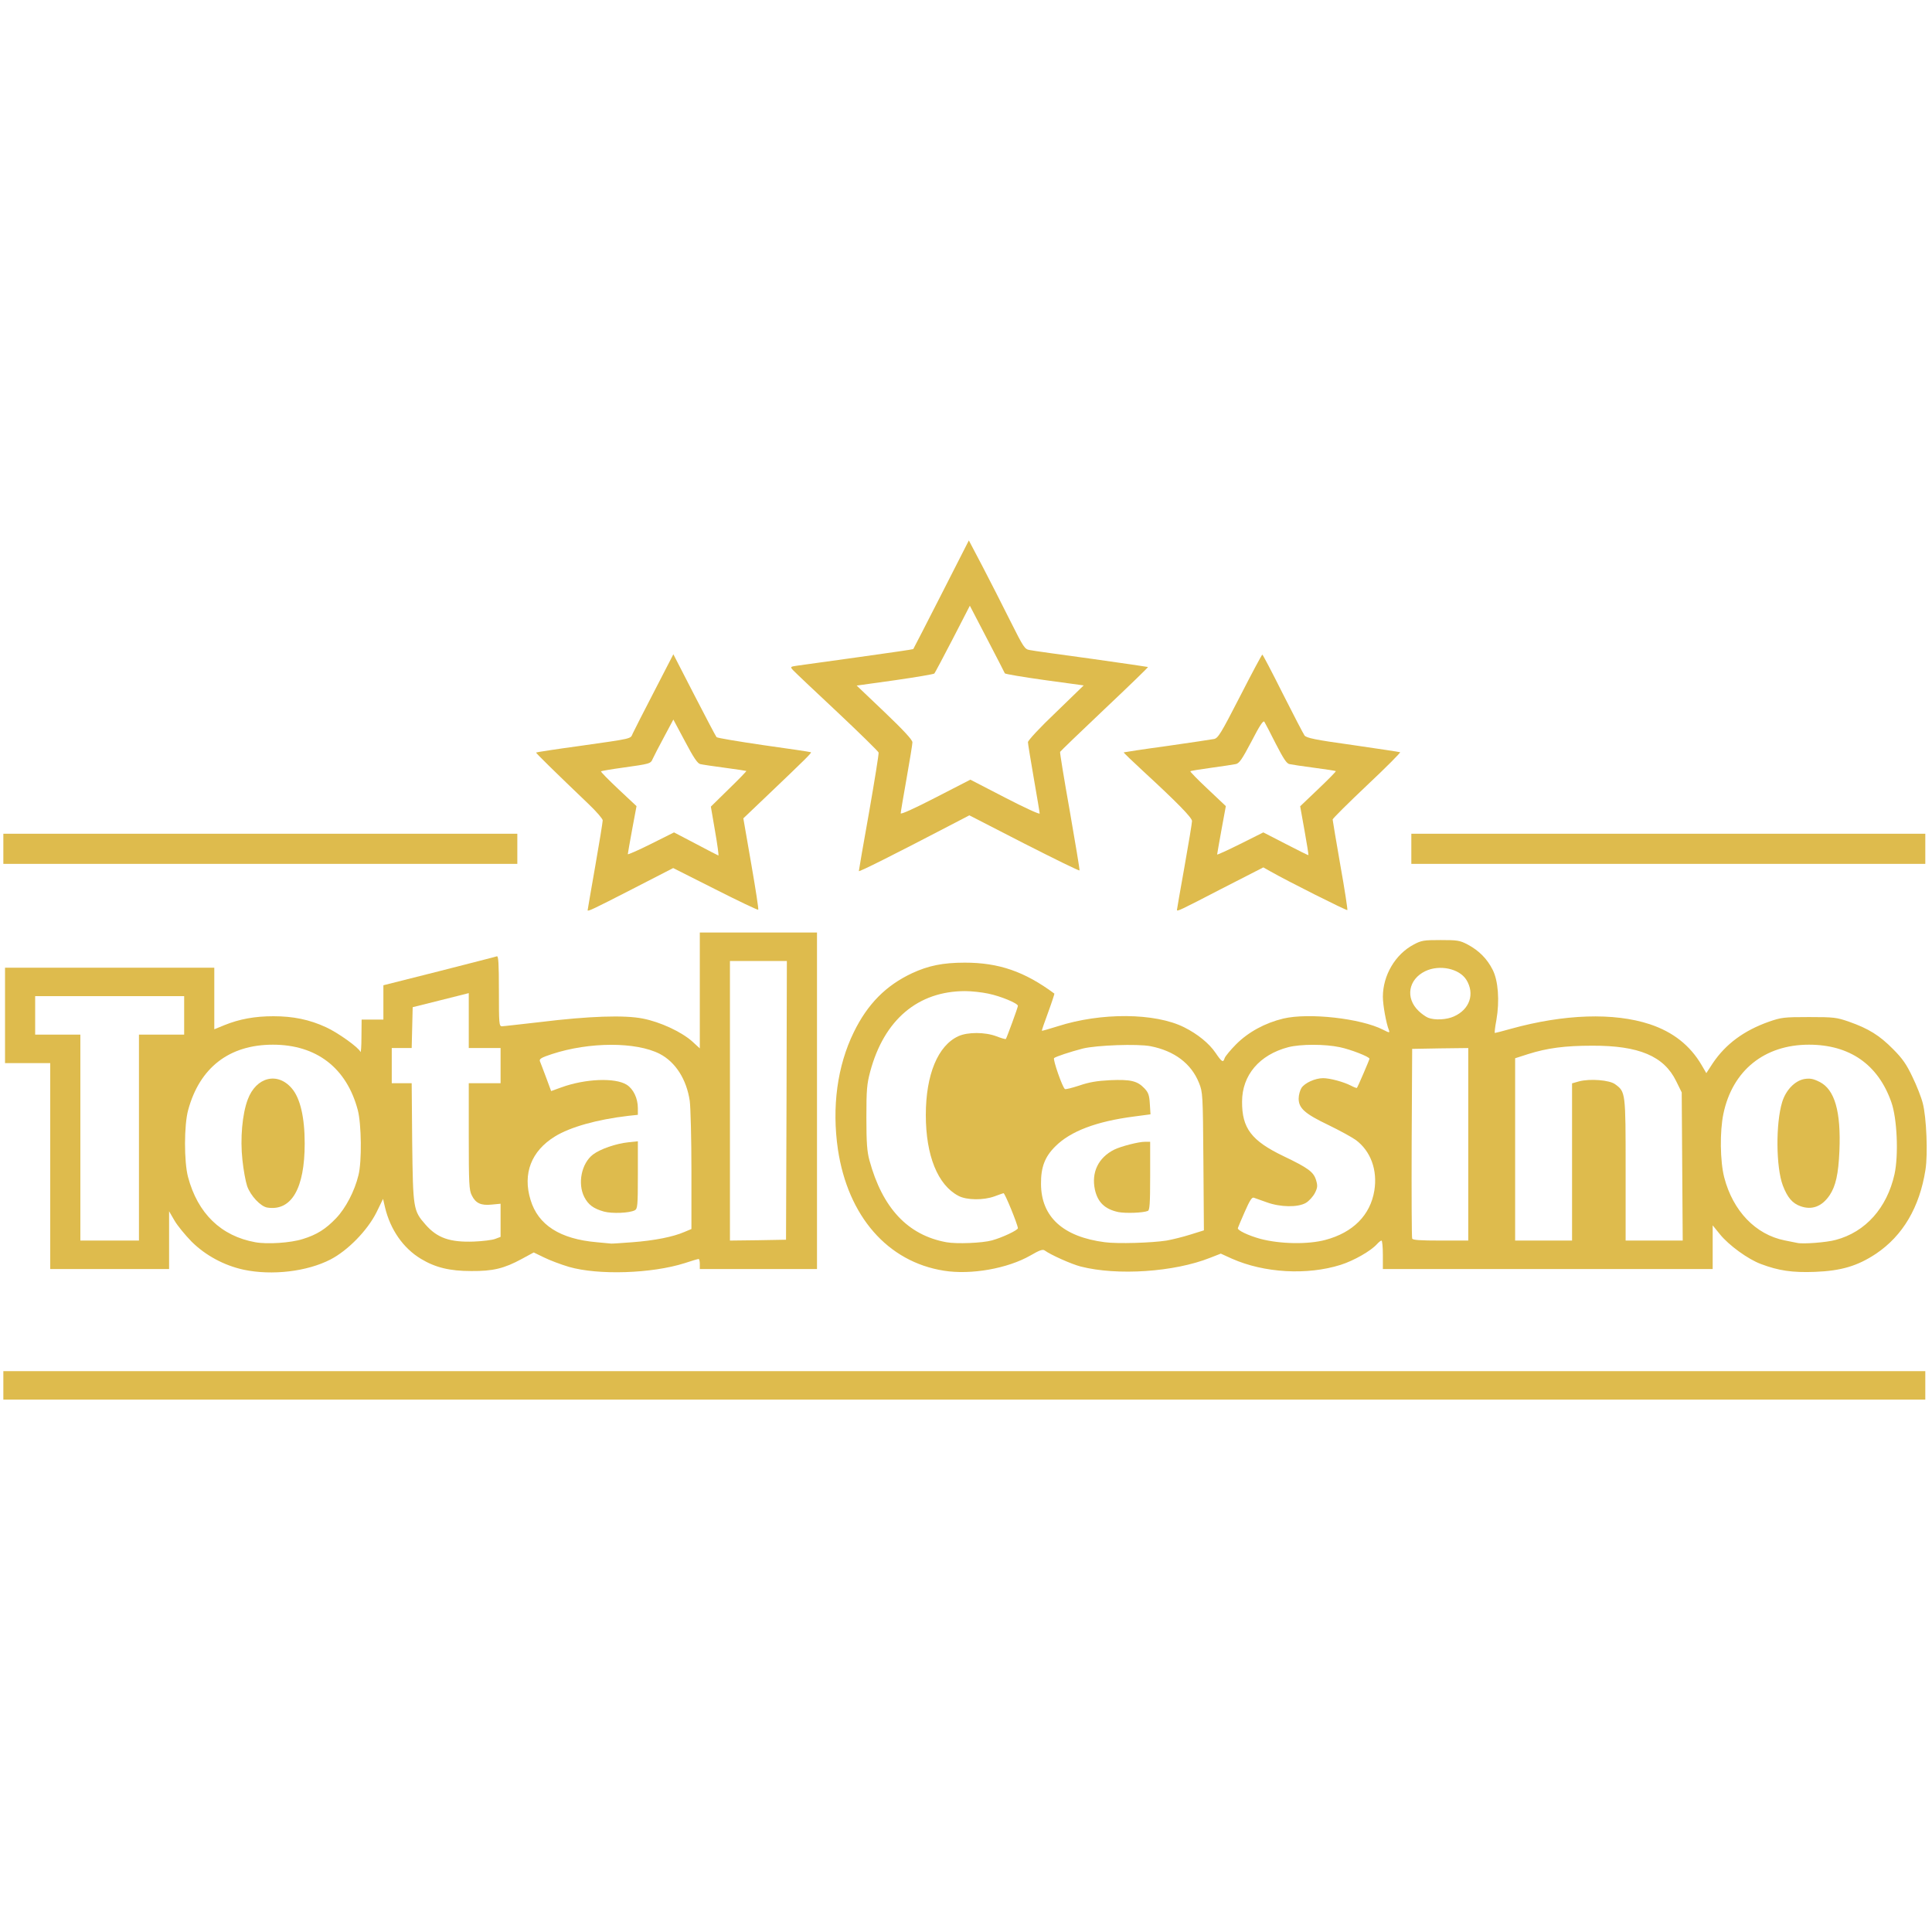 <?xml version="1.0"?>
<svg xmlns="http://www.w3.org/2000/svg" class="img-fluid" id="outputsvg" style="transform: none; transform-origin: 50% 50%; cursor: move; max-height: none;" width="150" height="150" viewBox="0 0 11540 5200"><g id="l67wswxHALTs31DtyoblFwj" fill="rgb(222,187,77)" style="transform: none;"><g style="transform: none;"><path id="pqMOXbCo7" d="M20 5105 l0 -85 5740 0 5740 0 0 85 0 85 -5740 0 -5740 0 0 -85z"/><path id="pIdgwwwYs" d="M1455 4414 c-115 -25 -226 -84 -310 -167 -39 -40 -86 -97 -103 -127 l-32 -55 0 173 0 172 -355 0 -355 0 0 -615 0 -615 -135 0 -135 0 0 -285 0 -285 625 0 625 0 0 184 0 184 61 -25 c89 -36 181 -53 292 -53 118 0 216 20 315 66 70 32 195 121 205 147 3 6 6 -34 6 -90 l1 -103 65 0 65 0 0 -103 0 -102 333 -84 c182 -47 338 -86 345 -89 9 -3 12 42 12 207 0 194 1 211 18 211 9 0 112 -12 227 -25 294 -36 505 -43 615 -21 103 20 228 78 293 135 l47 43 0 -346 0 -346 350 0 350 0 0 1005 0 1005 -350 0 -350 0 0 -30 c0 -16 -3 -30 -7 -30 -5 0 -42 11 -84 25 -196 62 -514 73 -691 22 -47 -14 -114 -39 -148 -56 l-62 -30 -72 39 c-105 57 -172 73 -301 72 -129 0 -215 -21 -301 -73 -106 -64 -182 -174 -214 -306 l-12 -52 -40 82 c-54 107 -170 226 -274 280 -140 72 -348 97 -519 61z m353 -183 c85 -26 138 -60 200 -125 57 -60 110 -161 133 -256 21 -81 18 -308 -4 -390 -67 -252 -247 -390 -507 -390 -260 0 -437 136 -506 390 -25 90 -25 309 -1 400 58 218 197 353 402 390 71 13 211 4 283 -19z m1969 19 c132 -10 243 -32 310 -61 l43 -18 0 -348 c0 -191 -5 -379 -10 -417 -19 -129 -85 -232 -179 -281 -142 -73 -421 -72 -644 1 -64 21 -77 29 -72 43 4 9 20 52 37 97 l30 81 61 -22 c143 -52 321 -59 390 -16 40 25 67 81 67 140 l0 40 -57 6 c-188 22 -347 67 -438 123 -142 87 -194 223 -146 379 45 150 176 234 396 253 44 4 82 8 85 8 3 1 60 -3 127 -8z m-819 -20 l32 -12 0 -99 0 -99 -52 5 c-65 7 -97 -8 -120 -55 -16 -31 -18 -70 -18 -352 l0 -318 95 0 95 0 0 -105 0 -105 -95 0 -95 0 0 -164 0 -164 -167 42 -168 42 -3 122 -3 122 -59 0 -60 0 0 105 0 105 59 0 60 0 3 353 c5 397 6 408 80 492 70 80 146 106 288 101 52 -2 110 -9 128 -16z m-2128 -605 l0 -615 135 0 135 0 0 -115 0 -115 -445 0 -445 0 0 115 0 115 135 0 135 0 0 615 0 615 175 0 175 0 0 -615z m3868 -222 l2 -833 -170 0 -170 0 0 835 0 835 168 -2 167 -3 3 -832z"/><path id="p123V5jCzj" d="M1597 4043 c-40 -6 -101 -71 -121 -129 -9 -27 -22 -97 -28 -156 -14 -127 -1 -274 32 -361 50 -134 178 -166 263 -66 50 58 77 172 77 329 0 269 -79 405 -223 383z"/><path id="pbXB0HhyV" d="M3608 4067 c-64 -18 -94 -41 -118 -87 -41 -81 -17 -201 52 -254 44 -33 136 -65 211 -73 l57 -6 0 201 c0 184 -2 202 -18 211 -32 17 -135 21 -184 8z"/><path id="p13SHHuyoX" d="M5638 4420 c-336 -53 -573 -325 -633 -724 -37 -253 -4 -499 95 -701 82 -168 192 -279 348 -352 97 -45 184 -63 315 -63 203 0 357 53 535 185 1 1 -15 51 -37 111 -22 59 -39 109 -38 111 2 1 44 -11 95 -27 258 -83 581 -81 755 6 80 40 149 96 187 152 39 57 46 61 55 32 4 -11 35 -49 69 -83 73 -73 173 -127 281 -153 153 -36 463 -1 595 66 39 20 42 20 36 3 -16 -39 -36 -150 -36 -199 0 -128 74 -254 184 -312 46 -25 61 -27 161 -27 101 0 114 2 162 27 67 36 116 85 149 151 33 65 42 185 22 300 -8 42 -12 77 -9 77 3 0 47 -11 96 -25 318 -88 615 -98 830 -27 138 46 240 126 309 244 l28 48 39 -60 c77 -114 185 -194 334 -247 75 -26 90 -28 240 -28 150 0 165 2 240 28 116 41 181 81 262 163 57 57 81 92 116 166 25 51 53 122 62 158 22 84 31 304 16 397 -35 224 -135 394 -296 502 -110 73 -208 102 -365 108 -134 5 -216 -7 -322 -47 -76 -28 -192 -112 -245 -178 l-43 -53 0 131 0 130 -985 0 -985 0 0 -85 c0 -47 -4 -85 -8 -85 -5 0 -17 10 -28 22 -36 40 -137 98 -216 123 -200 63 -456 49 -650 -37 l-66 -30 -64 25 c-214 85 -554 108 -773 52 -55 -14 -180 -70 -215 -96 -12 -8 -30 -2 -85 30 -136 78 -355 117 -517 91z m287 -181 c62 -17 155 -61 155 -73 -2 -24 -78 -211 -86 -209 -5 1 -29 10 -54 19 -66 24 -166 23 -215 -3 -124 -65 -195 -241 -195 -483 0 -241 72 -415 195 -471 55 -25 159 -25 227 1 28 11 53 18 56 16 5 -6 72 -188 72 -198 0 -15 -103 -58 -177 -73 -37 -8 -99 -15 -138 -15 -282 0 -484 171 -567 480 -20 75 -23 108 -23 275 0 151 4 203 18 255 78 287 230 448 460 490 61 11 215 5 272 -11z m1043 1 c34 -6 99 -22 143 -36 l80 -25 -3 -412 c-3 -402 -4 -413 -26 -468 -46 -116 -147 -192 -290 -220 -78 -15 -322 -6 -404 14 -77 20 -161 48 -172 57 -8 8 50 176 65 185 4 3 43 -7 86 -21 58 -20 105 -28 184 -32 122 -5 162 4 204 48 24 25 30 41 33 93 l4 63 -98 13 c-225 29 -380 88 -470 178 -63 62 -87 125 -86 225 1 197 132 316 382 348 76 10 278 4 368 -10z m949 -4 c165 -44 268 -148 292 -294 20 -124 -22 -237 -111 -303 -24 -17 -97 -57 -163 -89 -140 -67 -178 -100 -178 -158 0 -21 8 -50 17 -64 20 -30 82 -58 129 -58 41 0 122 22 165 44 19 10 35 16 37 14 5 -5 75 -168 75 -174 0 -12 -114 -56 -177 -69 -89 -19 -234 -19 -308 0 -172 45 -276 167 -276 325 -1 159 56 234 248 326 148 71 179 94 194 143 10 33 9 45 -7 77 -11 21 -35 48 -54 59 -48 28 -154 26 -235 -4 -33 -12 -67 -24 -76 -27 -11 -4 -24 16 -53 82 -21 48 -40 92 -42 99 -5 13 62 45 135 65 118 31 284 34 388 6z m3048 0 c178 -47 306 -191 351 -392 25 -114 16 -333 -19 -431 -79 -225 -249 -343 -492 -343 -266 0 -457 154 -511 413 -22 105 -20 283 5 380 52 200 187 341 361 376 30 6 64 13 75 15 33 8 177 -3 230 -18z m-2195 -571 l0 -575 -167 2 -168 3 -3 560 c-1 308 0 566 3 573 3 9 47 12 170 12 l165 0 0 -575z m620 105 l0 -469 42 -12 c65 -17 181 -8 215 17 63 46 63 46 63 512 l0 422 170 0 171 0 -3 -443 -3 -442 -33 -67 c-73 -150 -223 -213 -502 -212 -162 0 -268 14 -382 50 l-78 25 0 544 0 545 170 0 170 0 0 -470z m-705 -869 c94 -42 125 -135 74 -218 -42 -68 -161 -93 -246 -52 -101 49 -120 160 -40 237 17 17 43 35 57 41 40 16 112 12 155 -8z"/><path id="pTscOM9Ds" d="M6681 4070 c-81 -17 -124 -58 -141 -134 -22 -103 20 -191 115 -239 41 -20 145 -47 184 -47 l31 0 0 204 c0 168 -3 205 -14 209 -30 12 -133 15 -175 7z"/><path id="pqRndhmVA" d="M10755 4035 c-49 -17 -79 -53 -106 -124 -41 -109 -43 -370 -4 -498 22 -72 76 -128 133 -138 34 -5 52 -2 90 17 91 45 129 177 119 413 -6 138 -22 210 -59 265 -46 67 -105 89 -173 65z"/><path id="peufpyora" d="M3510 2267 c0 -2 20 -119 45 -261 25 -142 45 -266 45 -276 0 -9 -37 -52 -82 -95 -205 -196 -319 -308 -316 -310 2 -2 118 -20 258 -39 324 -46 305 -42 319 -74 7 -15 64 -128 128 -251 l115 -223 125 243 c69 134 129 248 133 252 4 5 131 26 281 48 151 21 278 40 282 42 8 2 -22 32 -276 274 l-127 121 47 271 c26 149 45 272 42 275 -2 3 -118 -52 -256 -122 l-252 -127 -249 128 c-230 118 -262 133 -262 124z m646 -397 c71 38 132 69 135 70 3 0 -6 -66 -20 -146 l-25 -146 107 -105 c60 -58 107 -107 105 -108 -2 -1 -59 -10 -128 -19 -69 -9 -135 -19 -147 -22 -16 -3 -40 -38 -91 -135 l-70 -131 -55 103 c-31 57 -61 116 -68 131 -13 30 -13 30 -184 54 -66 9 -122 19 -125 21 -3 3 44 50 103 106 l109 102 -26 139 c-14 77 -26 143 -26 148 0 4 62 -23 138 -61 l138 -69 130 68z"/><path id="p703IbYsM" d="M7030 2265 c0 -3 20 -119 45 -258 25 -140 45 -262 45 -273 0 -20 -90 -112 -293 -299 -64 -59 -116 -109 -115 -111 2 -1 118 -19 258 -38 140 -20 267 -39 282 -42 24 -5 42 -35 155 -255 70 -137 130 -249 133 -249 3 0 58 105 122 233 64 127 123 240 130 250 12 15 63 26 287 57 151 22 278 41 284 43 5 1 -83 90 -197 197 -113 107 -206 199 -206 205 0 5 21 128 46 273 26 144 44 265 42 268 -5 4 -358 -173 -463 -233 l-39 -22 -252 129 c-245 127 -264 136 -264 125z m650 -394 c73 38 134 68 135 67 2 -2 -9 -68 -23 -147 l-26 -145 108 -103 c60 -57 107 -105 105 -107 -2 -2 -60 -11 -129 -20 -69 -9 -135 -19 -148 -22 -17 -3 -36 -33 -82 -122 -32 -64 -63 -123 -68 -131 -7 -9 -28 23 -77 118 -57 108 -73 131 -94 135 -14 3 -80 13 -146 22 -66 9 -122 18 -125 21 -2 2 44 50 104 106 l108 102 -26 141 c-14 78 -26 145 -26 148 0 3 62 -25 138 -63 l138 -69 134 69z"/><path id="pywrdIOR1" d="M5130 2033 c0 -4 27 -162 61 -351 33 -189 59 -350 57 -357 -2 -7 -113 -116 -248 -243 -135 -126 -253 -238 -263 -249 -18 -20 -17 -21 25 -27 24 -3 189 -26 367 -51 179 -25 325 -46 326 -48 1 -1 77 -148 167 -325 l165 -324 81 154 c44 84 118 230 165 324 82 163 87 172 119 177 18 4 184 27 368 52 184 26 336 48 337 49 2 2 -115 115 -259 251 -145 137 -264 252 -266 256 -2 4 24 163 58 354 33 191 60 350 58 354 -2 4 -150 -69 -331 -161 l-327 -168 -123 64 c-328 171 -537 276 -537 269z m873 -439 c114 59 207 102 207 95 0 -6 -16 -101 -35 -210 -19 -110 -35 -207 -35 -216 0 -10 73 -89 167 -178 l166 -161 -234 -32 c-129 -18 -235 -36 -237 -40 -1 -4 -49 -96 -106 -206 l-103 -198 -102 198 c-57 110 -106 202 -110 207 -4 4 -110 22 -235 40 l-229 32 167 159 c113 108 166 165 166 180 0 11 -16 109 -35 216 -19 107 -35 201 -35 208 0 8 82 -29 208 -94 l208 -107 207 107z"/><path id="p13CE6pDF8" d="M20 1900 l0 -90 1535 0 1535 0 0 90 0 90 -1535 0 -1535 0 0 -90z"/><path id="p4wOM6vLw" d="M8430 1900 l0 -90 1535 0 1535 0 0 90 0 90 -1535 0 -1535 0 0 -90z"/></g></g></svg>
